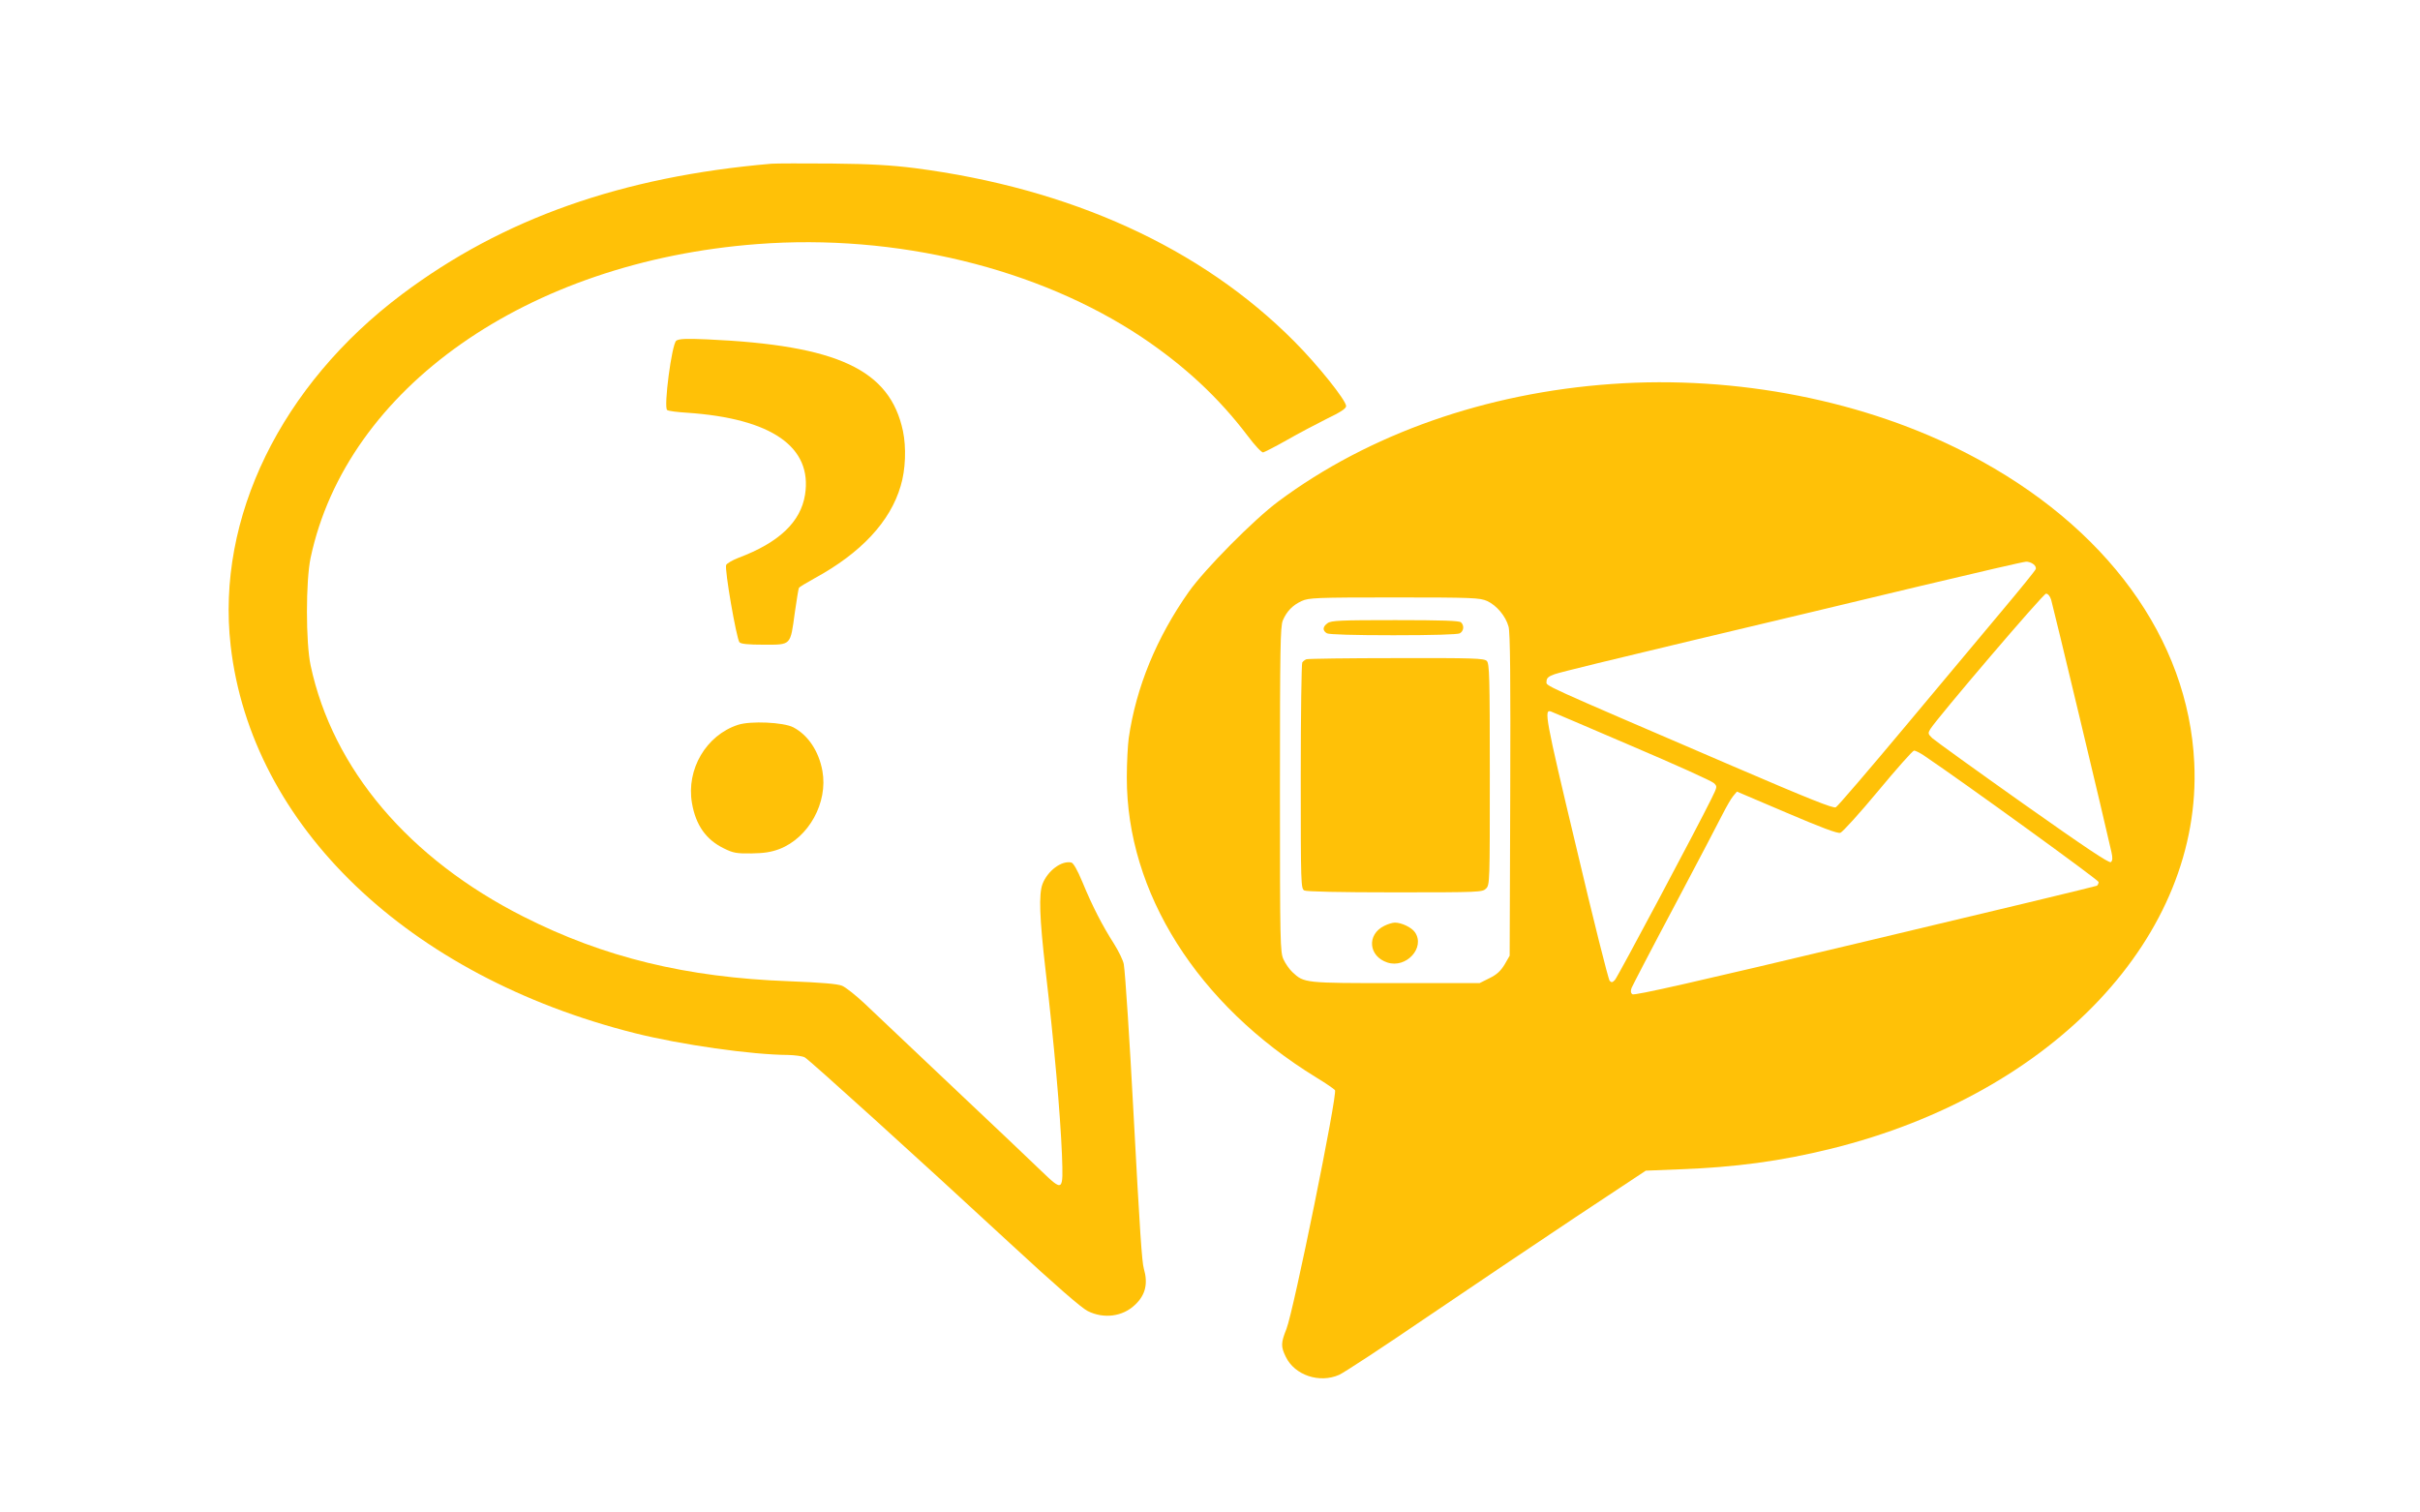 <?xml version="1.0" standalone="no"?>
<!DOCTYPE svg PUBLIC "-//W3C//DTD SVG 20010904//EN"
 "http://www.w3.org/TR/2001/REC-SVG-20010904/DTD/svg10.dtd">
<svg version="1.0" xmlns="http://www.w3.org/2000/svg"
 width="1280pt" height="800pt" viewBox="0 0 1280 800"
 preserveAspectRatio="xMidYMid meet">
<g transform="translate(0,800) scale(0.1,-0.1)"
fill="#ffc107" stroke="none">
<path d="M4080 7134 c-791 -68 -1420 -290 -1953 -690 -641 -481 -984 -1184
-907 -1859 109 -953 938 -1748 2139 -2050 243 -61 616 -114 810 -115 36 -1 76
-6 88 -13 26 -15 592 -527 1087 -985 239 -221 377 -341 410 -357 85 -42 184
-29 249 33 56 52 70 113 47 192 -10 34 -21 193 -55 830 -19 359 -43 733 -51
780 -3 19 -27 69 -53 110 -60 94 -113 196 -166 325 -27 65 -48 101 -59 103
-52 11 -125 -44 -152 -114 -20 -54 -16 -177 16 -454 46 -395 78 -759 87 -978
7 -197 7 -197 -111 -84 -44 43 -254 242 -466 442 -212 200 -422 399 -468 443
-46 43 -99 85 -118 93 -25 10 -106 17 -282 24 -542 20 -977 126 -1402 341
-608 307 -1010 782 -1127 1329 -26 121 -26 449 0 570 191 897 1146 1567 2363
1659 733 56 1485 -127 2034 -493 226 -152 405 -318 559 -521 38 -51 74 -89 82
-88 8 2 65 31 125 65 61 35 156 85 212 113 71 34 102 54 102 67 0 30 -150 218
-275 343 -492 495 -1182 809 -2008 916 -121 15 -231 22 -437 24 -151 1 -295 1
-320 -1z"/>
<path d="M3577 6198 c-24 -18 -68 -355 -48 -367 7 -5 54 -11 104 -14 448 -30
665 -181 625 -434 -23 -144 -138 -253 -351 -333 -31 -12 -61 -29 -66 -38 -10
-20 54 -388 70 -409 8 -9 44 -13 130 -13 145 0 139 -6 163 170 10 68 19 127
22 131 2 4 39 26 82 50 246 134 401 300 456 489 26 86 30 203 12 290 -69 325
-345 454 -1036 485 -112 5 -149 3 -163 -7z"/>
<path d="M8525 5969 c-666 -47 -1285 -265 -1762 -620 -131 -97 -390 -359 -475
-479 -171 -243 -279 -505 -318 -775 -5 -38 -10 -131 -10 -207 -1 -609 374
-1202 1002 -1587 48 -29 93 -60 99 -67 15 -18 -220 -1174 -257 -1264 -29 -73
-30 -92 -3 -147 47 -97 178 -141 282 -95 25 11 234 148 464 305 230 156 585
395 788 530 l370 245 175 7 c301 11 537 43 805 109 1178 291 1965 1128 1921
2041 -31 657 -466 1253 -1189 1630 -547 286 -1233 421 -1892 374z m2230 -953
c10 -7 16 -19 12 -27 -3 -8 -79 -102 -169 -209 -90 -107 -322 -385 -517 -618
-194 -232 -361 -427 -371 -432 -13 -7 -141 44 -541 216 -1044 449 -989 424
-989 449 0 18 9 27 43 39 23 9 348 88 722 177 374 89 921 219 1215 290 294 70
544 128 556 128 11 1 29 -5 39 -13z m94 -188 c9 -28 290 -1202 319 -1335 7
-31 6 -45 -3 -53 -9 -7 -132 75 -466 311 -250 177 -465 332 -479 345 -23 22
-23 26 -10 48 41 64 597 716 612 716 10 0 21 -13 27 -32z m-2983 -7 c50 -23
98 -80 113 -135 9 -29 11 -277 9 -891 l-3 -850 -27 -47 c-21 -34 -41 -53 -80
-72 l-52 -26 -443 0 c-483 0 -485 0 -547 58 -16 15 -37 45 -47 67 -18 38 -19
84 -19 898 0 752 2 862 15 895 21 49 52 81 100 103 37 17 74 19 490 19 416 0
453 -2 491 -19z m765 -767 c228 -97 423 -185 434 -196 19 -18 19 -18 -14 -85
-72 -147 -494 -939 -509 -956 -13 -14 -18 -15 -28 -5 -7 7 -87 326 -177 708
-165 691 -172 732 -132 716 6 -2 198 -84 426 -182z m1545 -50 c219 -148 924
-659 924 -669 0 -8 -4 -16 -9 -20 -5 -3 -557 -136 -1227 -295 -902 -215 -1220
-287 -1230 -279 -9 7 -10 18 -4 34 5 12 107 209 228 436 121 228 235 446 254
484 20 39 44 81 55 94 l20 24 263 -112 c178 -76 269 -111 284 -106 11 3 101
102 199 220 98 118 184 215 191 215 7 0 31 -12 52 -26z"/>
<path d="M7022 4704 c-27 -19 -28 -40 -3 -54 13 -6 142 -10 351 -10 209 0 338
4 351 10 21 12 25 40 7 58 -9 9 -100 12 -348 12 -287 0 -339 -2 -358 -16z"/>
<path d="M6910 4513 c-8 -3 -18 -11 -22 -17 -4 -6 -8 -277 -8 -603 0 -575 1
-593 19 -603 13 -6 182 -10 480 -10 448 0 462 1 481 20 20 20 20 33 20 604 0
518 -2 586 -16 600 -14 14 -70 16 -477 15 -254 0 -469 -3 -477 -6z"/>
<path d="M7322 3103 c-94 -46 -84 -161 16 -194 100 -33 202 79 146 160 -18 26
-71 51 -106 51 -13 0 -38 -8 -56 -17z"/>
<path d="M3903 4166 c-168 -55 -274 -235 -243 -414 20 -116 74 -193 168 -239
50 -25 68 -28 147 -27 67 1 104 7 147 23 156 60 258 246 228 413 -19 105 -76
190 -154 231 -52 27 -226 35 -293 13z"/>
</g>
</svg>
